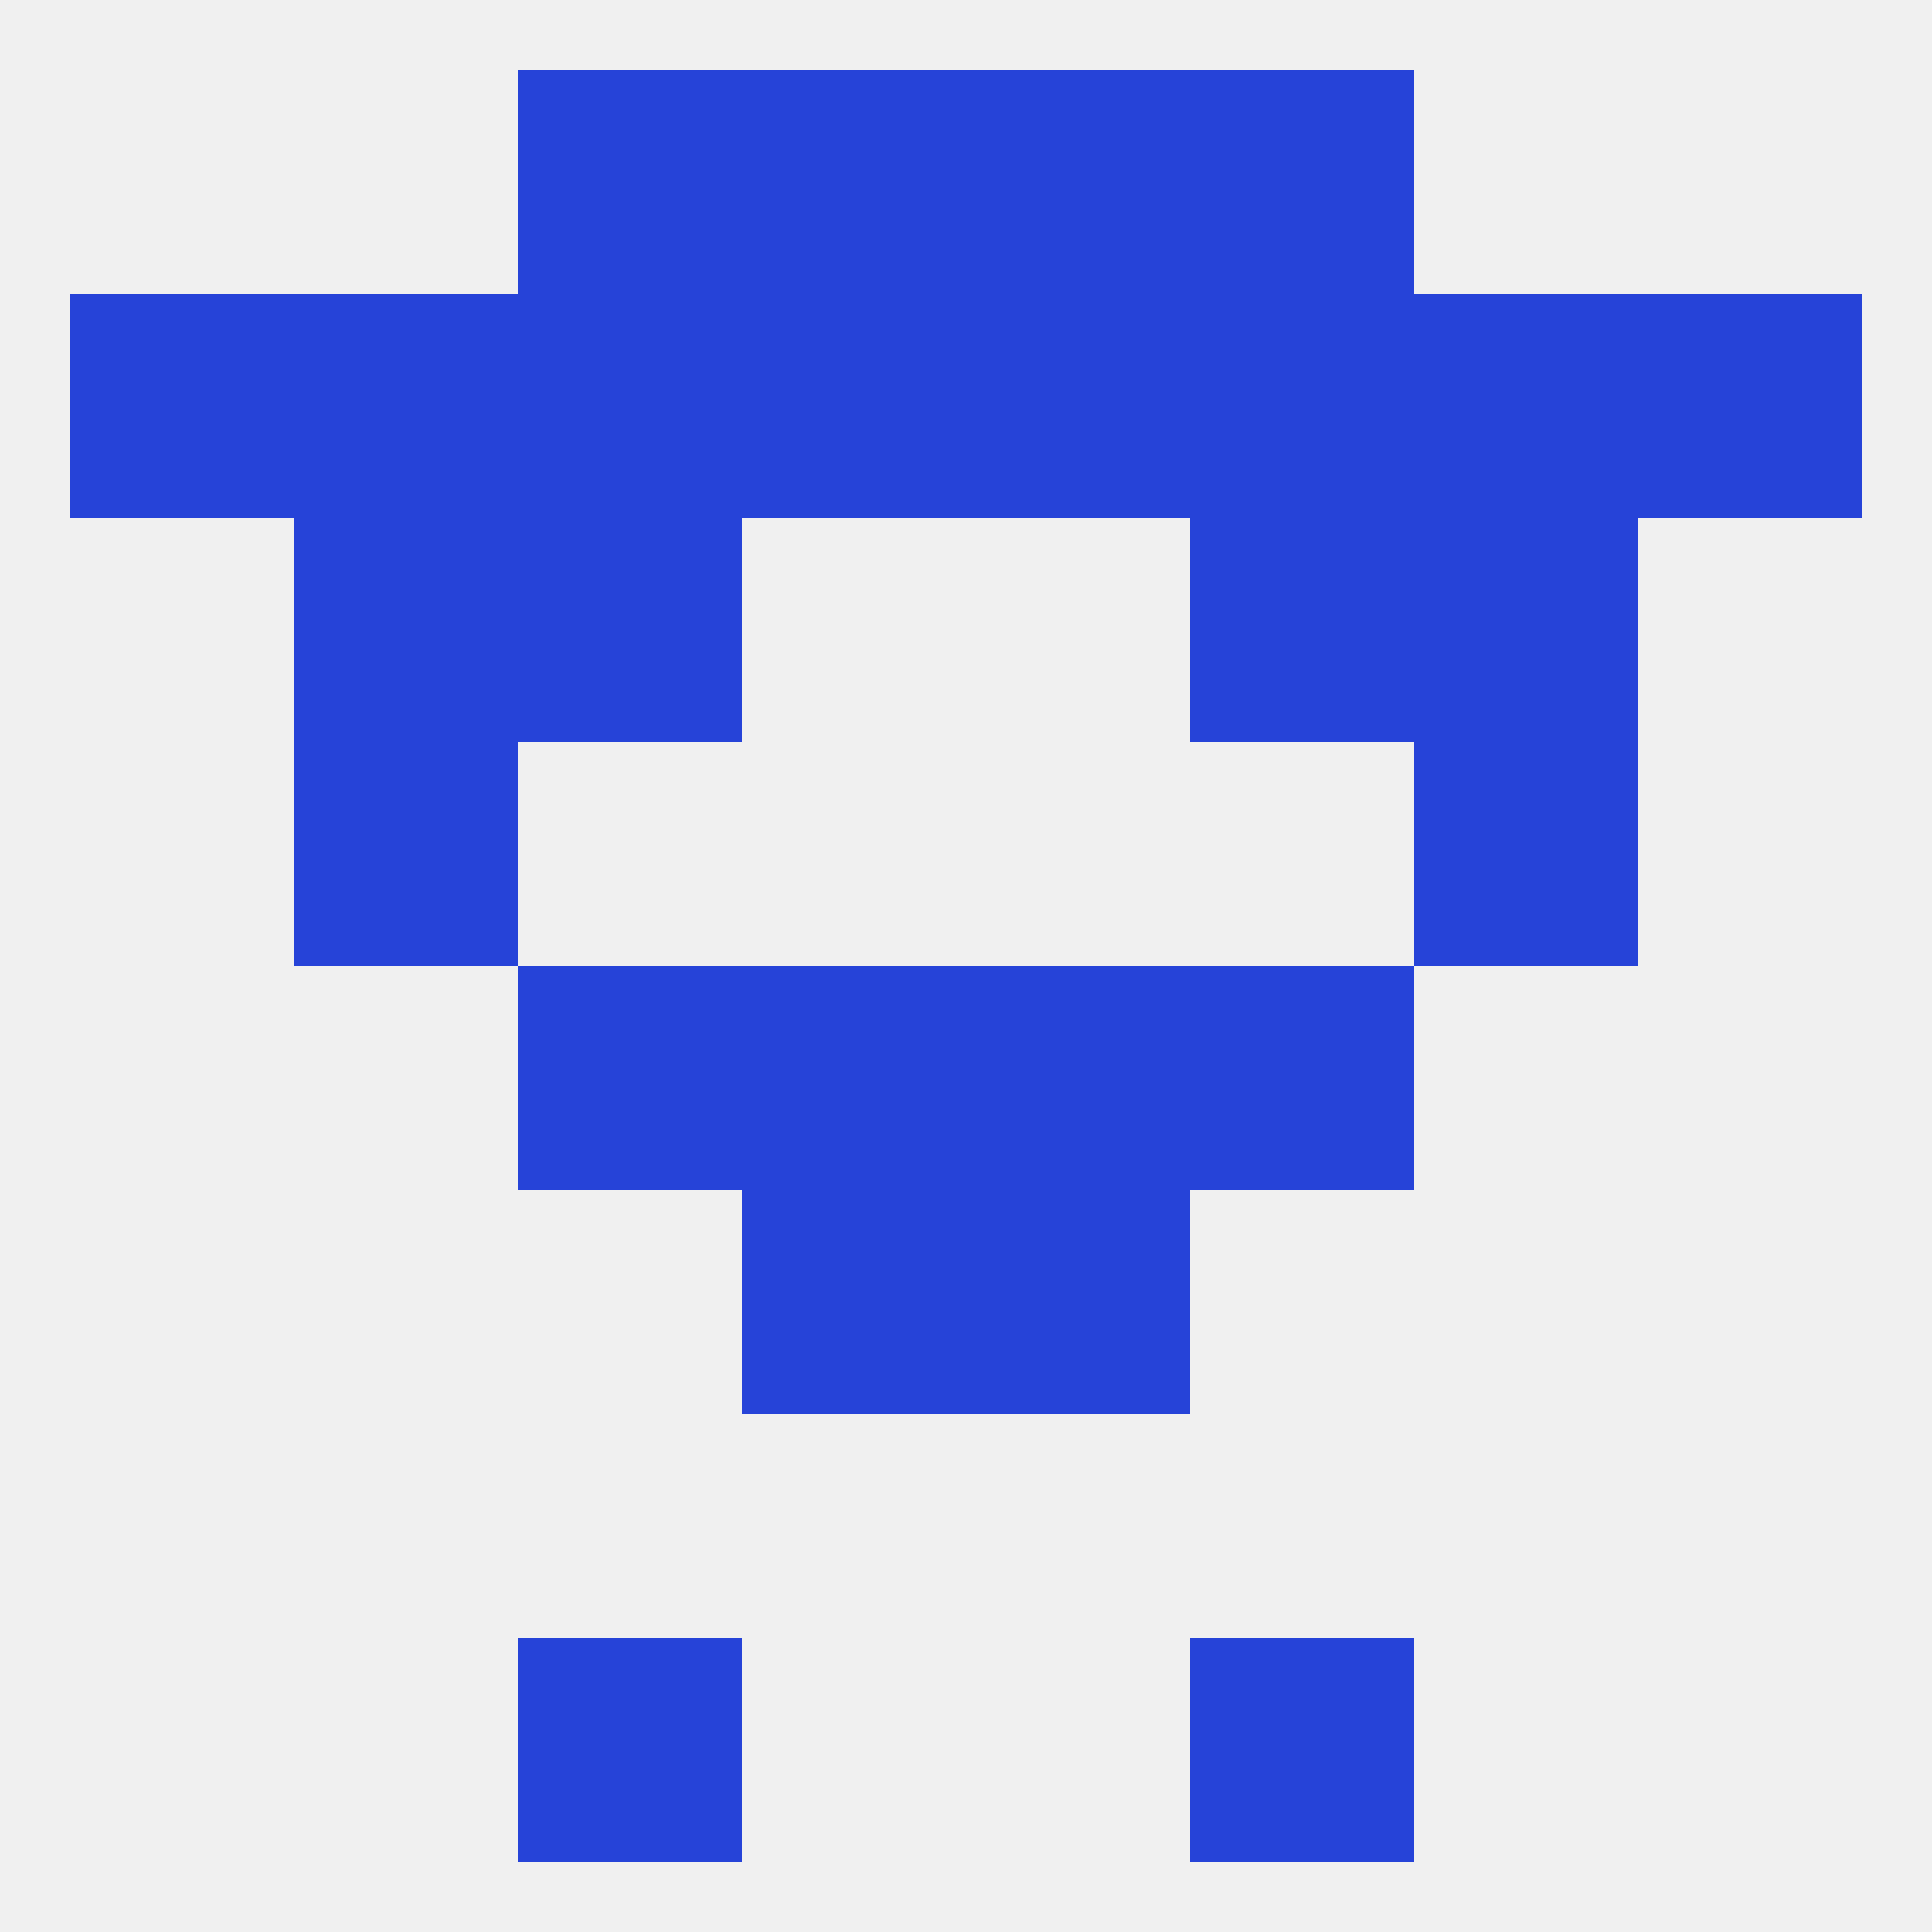 
<!--   <?xml version="1.0"?> -->
<svg version="1.1" baseprofile="full" xmlns="http://www.w3.org/2000/svg" xmlns:xlink="http://www.w3.org/1999/xlink" xmlns:ev="http://www.w3.org/2001/xml-events" width="250" height="250" viewBox="0 0 250 250" >
	<rect width="100%" height="100%" fill="rgba(240,240,240,255)"/>

	<rect x="67" y="9" width="29" height="29" fill="rgba(38,67,216,255)"/>
	<rect x="154" y="9" width="29" height="29" fill="rgba(38,67,216,255)"/>
	<rect x="96" y="9" width="29" height="29" fill="rgba(38,67,216,255)"/>
	<rect x="125" y="9" width="29" height="29" fill="rgba(38,67,216,255)"/>
	<rect x="67" y="212" width="29" height="29" fill="rgba(38,67,216,255)"/>
	<rect x="154" y="212" width="29" height="29" fill="rgba(38,67,216,255)"/>
	<rect x="9" y="38" width="29" height="29" fill="rgba(38,67,216,255)"/>
	<rect x="212" y="38" width="29" height="29" fill="rgba(38,67,216,255)"/>
	<rect x="96" y="38" width="29" height="29" fill="rgba(38,67,216,255)"/>
	<rect x="125" y="38" width="29" height="29" fill="rgba(38,67,216,255)"/>
	<rect x="38" y="38" width="29" height="29" fill="rgba(38,67,216,255)"/>
	<rect x="183" y="38" width="29" height="29" fill="rgba(38,67,216,255)"/>
	<rect x="67" y="38" width="29" height="29" fill="rgba(38,67,216,255)"/>
	<rect x="154" y="38" width="29" height="29" fill="rgba(38,67,216,255)"/>
	<rect x="96" y="154" width="29" height="29" fill="rgba(38,67,216,255)"/>
	<rect x="125" y="154" width="29" height="29" fill="rgba(38,67,216,255)"/>
	<rect x="96" y="125" width="29" height="29" fill="rgba(38,67,216,255)"/>
	<rect x="125" y="125" width="29" height="29" fill="rgba(38,67,216,255)"/>
	<rect x="67" y="125" width="29" height="29" fill="rgba(38,67,216,255)"/>
	<rect x="154" y="125" width="29" height="29" fill="rgba(38,67,216,255)"/>
	<rect x="38" y="96" width="29" height="29" fill="rgba(38,67,216,255)"/>
	<rect x="183" y="96" width="29" height="29" fill="rgba(38,67,216,255)"/>
	<rect x="154" y="67" width="29" height="29" fill="rgba(38,67,216,255)"/>
	<rect x="38" y="67" width="29" height="29" fill="rgba(38,67,216,255)"/>
	<rect x="183" y="67" width="29" height="29" fill="rgba(38,67,216,255)"/>
	<rect x="67" y="67" width="29" height="29" fill="rgba(38,67,216,255)"/>
</svg>